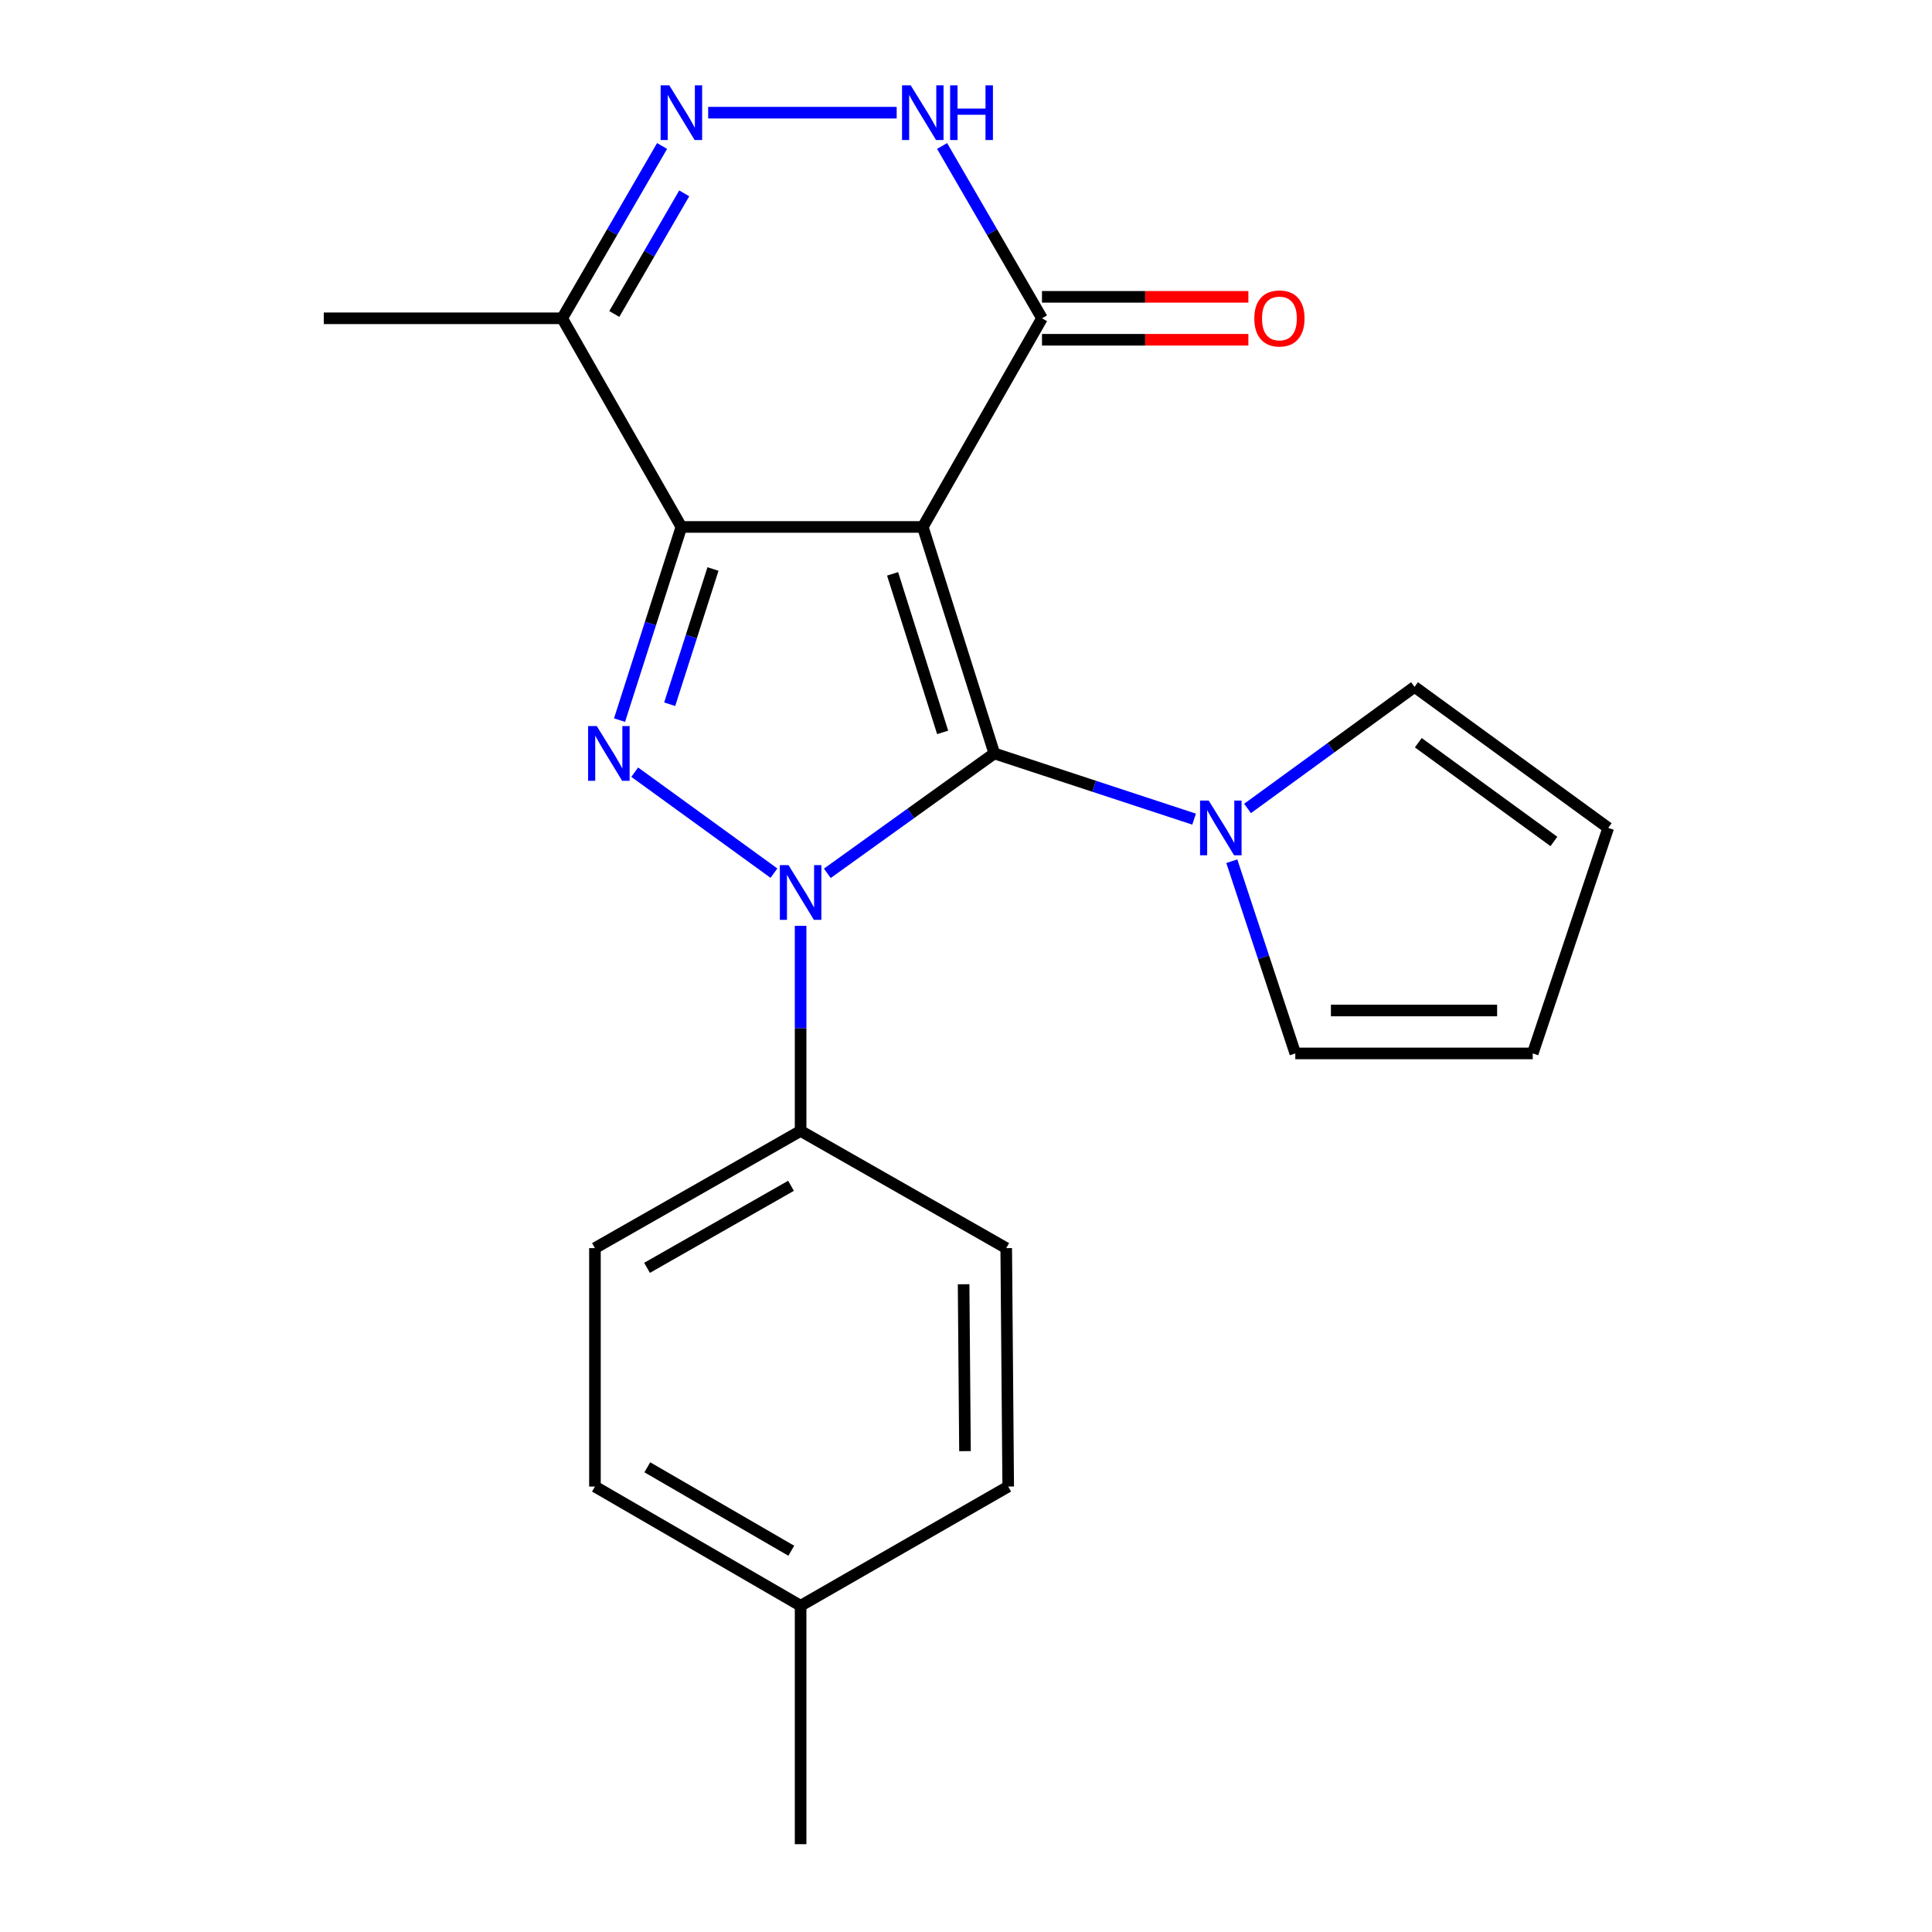 <?xml version='1.0' encoding='iso-8859-1'?>
<svg version='1.1' baseProfile='full'
              xmlns='http://www.w3.org/2000/svg'
                      xmlns:rdkit='http://www.rdkit.org/xml'
                      xmlns:xlink='http://www.w3.org/1999/xlink'
                  xml:space='preserve'
width='1000px' height='1000px' viewBox='0 0 1000 1000'>
<!-- END OF HEADER -->
<rect style='opacity:1.0;fill:#FFFFFF;stroke:none' width='1000' height='1000' x='0' y='0'> </rect>
<path class='bond-0' d='M 477.636,272.747 L 514.65,389.974' style='fill:none;fill-rule:evenodd;stroke:#000000;stroke-width:6px;stroke-linecap:butt;stroke-linejoin:miter;stroke-opacity:1' />
<path class='bond-0' d='M 462.003,297.02 L 487.913,379.079' style='fill:none;fill-rule:evenodd;stroke:#000000;stroke-width:6px;stroke-linecap:butt;stroke-linejoin:miter;stroke-opacity:1' />
<path class='bond-2' d='M 477.636,272.747 L 352.683,272.747' style='fill:none;fill-rule:evenodd;stroke:#000000;stroke-width:6px;stroke-linecap:butt;stroke-linejoin:miter;stroke-opacity:1' />
<path class='bond-4' d='M 477.636,272.747 L 539.335,164.752' style='fill:none;fill-rule:evenodd;stroke:#000000;stroke-width:6px;stroke-linecap:butt;stroke-linejoin:miter;stroke-opacity:1' />
<path class='bond-1' d='M 514.65,389.974 L 471.435,421' style='fill:none;fill-rule:evenodd;stroke:#000000;stroke-width:6px;stroke-linecap:butt;stroke-linejoin:miter;stroke-opacity:1' />
<path class='bond-1' d='M 471.435,421 L 428.22,452.027' style='fill:none;fill-rule:evenodd;stroke:#0000FF;stroke-width:6px;stroke-linecap:butt;stroke-linejoin:miter;stroke-opacity:1' />
<path class='bond-6' d='M 514.65,389.974 L 566.357,406.979' style='fill:none;fill-rule:evenodd;stroke:#000000;stroke-width:6px;stroke-linecap:butt;stroke-linejoin:miter;stroke-opacity:1' />
<path class='bond-6' d='M 566.357,406.979 L 618.064,423.984' style='fill:none;fill-rule:evenodd;stroke:#0000FF;stroke-width:6px;stroke-linecap:butt;stroke-linejoin:miter;stroke-opacity:1' />
<path class='bond-9' d='M 414.394,479.199 L 414.394,532.281' style='fill:none;fill-rule:evenodd;stroke:#0000FF;stroke-width:6px;stroke-linecap:butt;stroke-linejoin:miter;stroke-opacity:1' />
<path class='bond-9' d='M 414.394,532.281 L 414.394,585.364' style='fill:none;fill-rule:evenodd;stroke:#000000;stroke-width:6px;stroke-linecap:butt;stroke-linejoin:miter;stroke-opacity:1' />
<path class='bond-23' d='M 400.589,451.941 L 328.529,399.677' style='fill:none;fill-rule:evenodd;stroke:#0000FF;stroke-width:6px;stroke-linecap:butt;stroke-linejoin:miter;stroke-opacity:1' />
<path class='bond-3' d='M 352.683,272.747 L 336.676,322.742' style='fill:none;fill-rule:evenodd;stroke:#000000;stroke-width:6px;stroke-linecap:butt;stroke-linejoin:miter;stroke-opacity:1' />
<path class='bond-3' d='M 336.676,322.742 L 320.669,372.736' style='fill:none;fill-rule:evenodd;stroke:#0000FF;stroke-width:6px;stroke-linecap:butt;stroke-linejoin:miter;stroke-opacity:1' />
<path class='bond-3' d='M 369.039,294.519 L 357.834,329.516' style='fill:none;fill-rule:evenodd;stroke:#000000;stroke-width:6px;stroke-linecap:butt;stroke-linejoin:miter;stroke-opacity:1' />
<path class='bond-3' d='M 357.834,329.516 L 346.629,364.512' style='fill:none;fill-rule:evenodd;stroke:#0000FF;stroke-width:6px;stroke-linecap:butt;stroke-linejoin:miter;stroke-opacity:1' />
<path class='bond-7' d='M 352.683,272.747 L 290.984,164.752' style='fill:none;fill-rule:evenodd;stroke:#000000;stroke-width:6px;stroke-linecap:butt;stroke-linejoin:miter;stroke-opacity:1' />
<path class='bond-8' d='M 539.335,164.752 L 513.481,120.156' style='fill:none;fill-rule:evenodd;stroke:#000000;stroke-width:6px;stroke-linecap:butt;stroke-linejoin:miter;stroke-opacity:1' />
<path class='bond-8' d='M 513.481,120.156 L 487.628,75.56' style='fill:none;fill-rule:evenodd;stroke:#0000FF;stroke-width:6px;stroke-linecap:butt;stroke-linejoin:miter;stroke-opacity:1' />
<path class='bond-12' d='M 539.335,175.86 L 592.745,175.86' style='fill:none;fill-rule:evenodd;stroke:#000000;stroke-width:6px;stroke-linecap:butt;stroke-linejoin:miter;stroke-opacity:1' />
<path class='bond-12' d='M 592.745,175.86 L 646.154,175.86' style='fill:none;fill-rule:evenodd;stroke:#FF0000;stroke-width:6px;stroke-linecap:butt;stroke-linejoin:miter;stroke-opacity:1' />
<path class='bond-12' d='M 539.335,153.644 L 592.745,153.644' style='fill:none;fill-rule:evenodd;stroke:#000000;stroke-width:6px;stroke-linecap:butt;stroke-linejoin:miter;stroke-opacity:1' />
<path class='bond-12' d='M 592.745,153.644 L 646.154,153.644' style='fill:none;fill-rule:evenodd;stroke:#FF0000;stroke-width:6px;stroke-linecap:butt;stroke-linejoin:miter;stroke-opacity:1' />
<path class='bond-5' d='M 366.547,58.325 L 464.119,58.325' style='fill:none;fill-rule:evenodd;stroke:#0000FF;stroke-width:6px;stroke-linecap:butt;stroke-linejoin:miter;stroke-opacity:1' />
<path class='bond-22' d='M 342.691,75.56 L 316.837,120.156' style='fill:none;fill-rule:evenodd;stroke:#0000FF;stroke-width:6px;stroke-linecap:butt;stroke-linejoin:miter;stroke-opacity:1' />
<path class='bond-22' d='M 316.837,120.156 L 290.984,164.752' style='fill:none;fill-rule:evenodd;stroke:#000000;stroke-width:6px;stroke-linecap:butt;stroke-linejoin:miter;stroke-opacity:1' />
<path class='bond-22' d='M 354.155,100.081 L 336.057,131.298' style='fill:none;fill-rule:evenodd;stroke:#0000FF;stroke-width:6px;stroke-linecap:butt;stroke-linejoin:miter;stroke-opacity:1' />
<path class='bond-22' d='M 336.057,131.298 L 317.96,162.516' style='fill:none;fill-rule:evenodd;stroke:#000000;stroke-width:6px;stroke-linecap:butt;stroke-linejoin:miter;stroke-opacity:1' />
<path class='bond-10' d='M 645.73,418.453 L 688.944,386.99' style='fill:none;fill-rule:evenodd;stroke:#0000FF;stroke-width:6px;stroke-linecap:butt;stroke-linejoin:miter;stroke-opacity:1' />
<path class='bond-10' d='M 688.944,386.99 L 732.158,355.526' style='fill:none;fill-rule:evenodd;stroke:#000000;stroke-width:6px;stroke-linecap:butt;stroke-linejoin:miter;stroke-opacity:1' />
<path class='bond-11' d='M 637.582,445.764 L 654.014,495.508' style='fill:none;fill-rule:evenodd;stroke:#0000FF;stroke-width:6px;stroke-linecap:butt;stroke-linejoin:miter;stroke-opacity:1' />
<path class='bond-11' d='M 654.014,495.508 L 670.447,545.251' style='fill:none;fill-rule:evenodd;stroke:#000000;stroke-width:6px;stroke-linecap:butt;stroke-linejoin:miter;stroke-opacity:1' />
<path class='bond-20' d='M 290.984,164.752 L 167.586,164.752' style='fill:none;fill-rule:evenodd;stroke:#000000;stroke-width:6px;stroke-linecap:butt;stroke-linejoin:miter;stroke-opacity:1' />
<path class='bond-15' d='M 414.394,585.364 L 307.942,646.026' style='fill:none;fill-rule:evenodd;stroke:#000000;stroke-width:6px;stroke-linecap:butt;stroke-linejoin:miter;stroke-opacity:1' />
<path class='bond-15' d='M 409.426,613.765 L 334.909,656.229' style='fill:none;fill-rule:evenodd;stroke:#000000;stroke-width:6px;stroke-linecap:butt;stroke-linejoin:miter;stroke-opacity:1' />
<path class='bond-16' d='M 414.394,585.364 L 520.821,646.026' style='fill:none;fill-rule:evenodd;stroke:#000000;stroke-width:6px;stroke-linecap:butt;stroke-linejoin:miter;stroke-opacity:1' />
<path class='bond-13' d='M 732.158,355.526 L 832.414,428.531' style='fill:none;fill-rule:evenodd;stroke:#000000;stroke-width:6px;stroke-linecap:butt;stroke-linejoin:miter;stroke-opacity:1' />
<path class='bond-13' d='M 734.119,384.436 L 804.298,435.539' style='fill:none;fill-rule:evenodd;stroke:#000000;stroke-width:6px;stroke-linecap:butt;stroke-linejoin:miter;stroke-opacity:1' />
<path class='bond-14' d='M 670.447,545.251 L 793.338,545.251' style='fill:none;fill-rule:evenodd;stroke:#000000;stroke-width:6px;stroke-linecap:butt;stroke-linejoin:miter;stroke-opacity:1' />
<path class='bond-14' d='M 688.88,523.035 L 774.905,523.035' style='fill:none;fill-rule:evenodd;stroke:#000000;stroke-width:6px;stroke-linecap:butt;stroke-linejoin:miter;stroke-opacity:1' />
<path class='bond-24' d='M 832.414,428.531 L 793.338,545.251' style='fill:none;fill-rule:evenodd;stroke:#000000;stroke-width:6px;stroke-linecap:butt;stroke-linejoin:miter;stroke-opacity:1' />
<path class='bond-18' d='M 307.942,646.026 L 307.942,769.436' style='fill:none;fill-rule:evenodd;stroke:#000000;stroke-width:6px;stroke-linecap:butt;stroke-linejoin:miter;stroke-opacity:1' />
<path class='bond-17' d='M 520.821,646.026 L 521.846,769.436' style='fill:none;fill-rule:evenodd;stroke:#000000;stroke-width:6px;stroke-linecap:butt;stroke-linejoin:miter;stroke-opacity:1' />
<path class='bond-17' d='M 498.76,664.722 L 499.477,751.109' style='fill:none;fill-rule:evenodd;stroke:#000000;stroke-width:6px;stroke-linecap:butt;stroke-linejoin:miter;stroke-opacity:1' />
<path class='bond-19' d='M 521.846,769.436 L 414.394,831.135' style='fill:none;fill-rule:evenodd;stroke:#000000;stroke-width:6px;stroke-linecap:butt;stroke-linejoin:miter;stroke-opacity:1' />
<path class='bond-25' d='M 307.942,769.436 L 414.394,831.135' style='fill:none;fill-rule:evenodd;stroke:#000000;stroke-width:6px;stroke-linecap:butt;stroke-linejoin:miter;stroke-opacity:1' />
<path class='bond-25' d='M 335.05,759.47 L 409.567,802.659' style='fill:none;fill-rule:evenodd;stroke:#000000;stroke-width:6px;stroke-linecap:butt;stroke-linejoin:miter;stroke-opacity:1' />
<path class='bond-21' d='M 414.394,831.135 L 414.394,954.545' style='fill:none;fill-rule:evenodd;stroke:#000000;stroke-width:6px;stroke-linecap:butt;stroke-linejoin:miter;stroke-opacity:1' />
<path  class='atom-2' d='M 408.134 447.794
L 417.414 462.794
Q 418.334 464.274, 419.814 466.954
Q 421.294 469.634, 421.374 469.794
L 421.374 447.794
L 425.134 447.794
L 425.134 476.114
L 421.254 476.114
L 411.294 459.714
Q 410.134 457.794, 408.894 455.594
Q 407.694 453.394, 407.334 452.714
L 407.334 476.114
L 403.654 476.114
L 403.654 447.794
L 408.134 447.794
' fill='#0000FF'/>
<path  class='atom-4' d='M 308.89 375.814
L 318.17 390.814
Q 319.09 392.294, 320.57 394.974
Q 322.05 397.654, 322.13 397.814
L 322.13 375.814
L 325.89 375.814
L 325.89 404.134
L 322.01 404.134
L 312.05 387.734
Q 310.89 385.814, 309.65 383.614
Q 308.45 381.414, 308.09 380.734
L 308.09 404.134
L 304.41 404.134
L 304.41 375.814
L 308.89 375.814
' fill='#0000FF'/>
<path  class='atom-6' d='M 346.423 44.165
L 355.703 59.165
Q 356.623 60.645, 358.103 63.325
Q 359.583 66.005, 359.663 66.165
L 359.663 44.165
L 363.423 44.165
L 363.423 72.485
L 359.543 72.485
L 349.583 56.085
Q 348.423 54.165, 347.183 51.965
Q 345.983 49.765, 345.623 49.085
L 345.623 72.485
L 341.943 72.485
L 341.943 44.165
L 346.423 44.165
' fill='#0000FF'/>
<path  class='atom-7' d='M 625.629 414.371
L 634.909 429.371
Q 635.829 430.851, 637.309 433.531
Q 638.789 436.211, 638.869 436.371
L 638.869 414.371
L 642.629 414.371
L 642.629 442.691
L 638.749 442.691
L 628.789 426.291
Q 627.629 424.371, 626.389 422.171
Q 625.189 419.971, 624.829 419.291
L 624.829 442.691
L 621.149 442.691
L 621.149 414.371
L 625.629 414.371
' fill='#0000FF'/>
<path  class='atom-9' d='M 471.376 44.165
L 480.656 59.165
Q 481.576 60.645, 483.056 63.325
Q 484.536 66.005, 484.616 66.165
L 484.616 44.165
L 488.376 44.165
L 488.376 72.485
L 484.496 72.485
L 474.536 56.085
Q 473.376 54.165, 472.136 51.965
Q 470.936 49.765, 470.576 49.085
L 470.576 72.485
L 466.896 72.485
L 466.896 44.165
L 471.376 44.165
' fill='#0000FF'/>
<path  class='atom-9' d='M 491.776 44.165
L 495.616 44.165
L 495.616 56.205
L 510.096 56.205
L 510.096 44.165
L 513.936 44.165
L 513.936 72.485
L 510.096 72.485
L 510.096 59.405
L 495.616 59.405
L 495.616 72.485
L 491.776 72.485
L 491.776 44.165
' fill='#0000FF'/>
<path  class='atom-13' d='M 649.227 164.832
Q 649.227 158.032, 652.587 154.232
Q 655.947 150.432, 662.227 150.432
Q 668.507 150.432, 671.867 154.232
Q 675.227 158.032, 675.227 164.832
Q 675.227 171.712, 671.827 175.632
Q 668.427 179.512, 662.227 179.512
Q 655.987 179.512, 652.587 175.632
Q 649.227 171.752, 649.227 164.832
M 662.227 176.312
Q 666.547 176.312, 668.867 173.432
Q 671.227 170.512, 671.227 164.832
Q 671.227 159.272, 668.867 156.472
Q 666.547 153.632, 662.227 153.632
Q 657.907 153.632, 655.547 156.432
Q 653.227 159.232, 653.227 164.832
Q 653.227 170.552, 655.547 173.432
Q 657.907 176.312, 662.227 176.312
' fill='#FF0000'/>
</svg>
